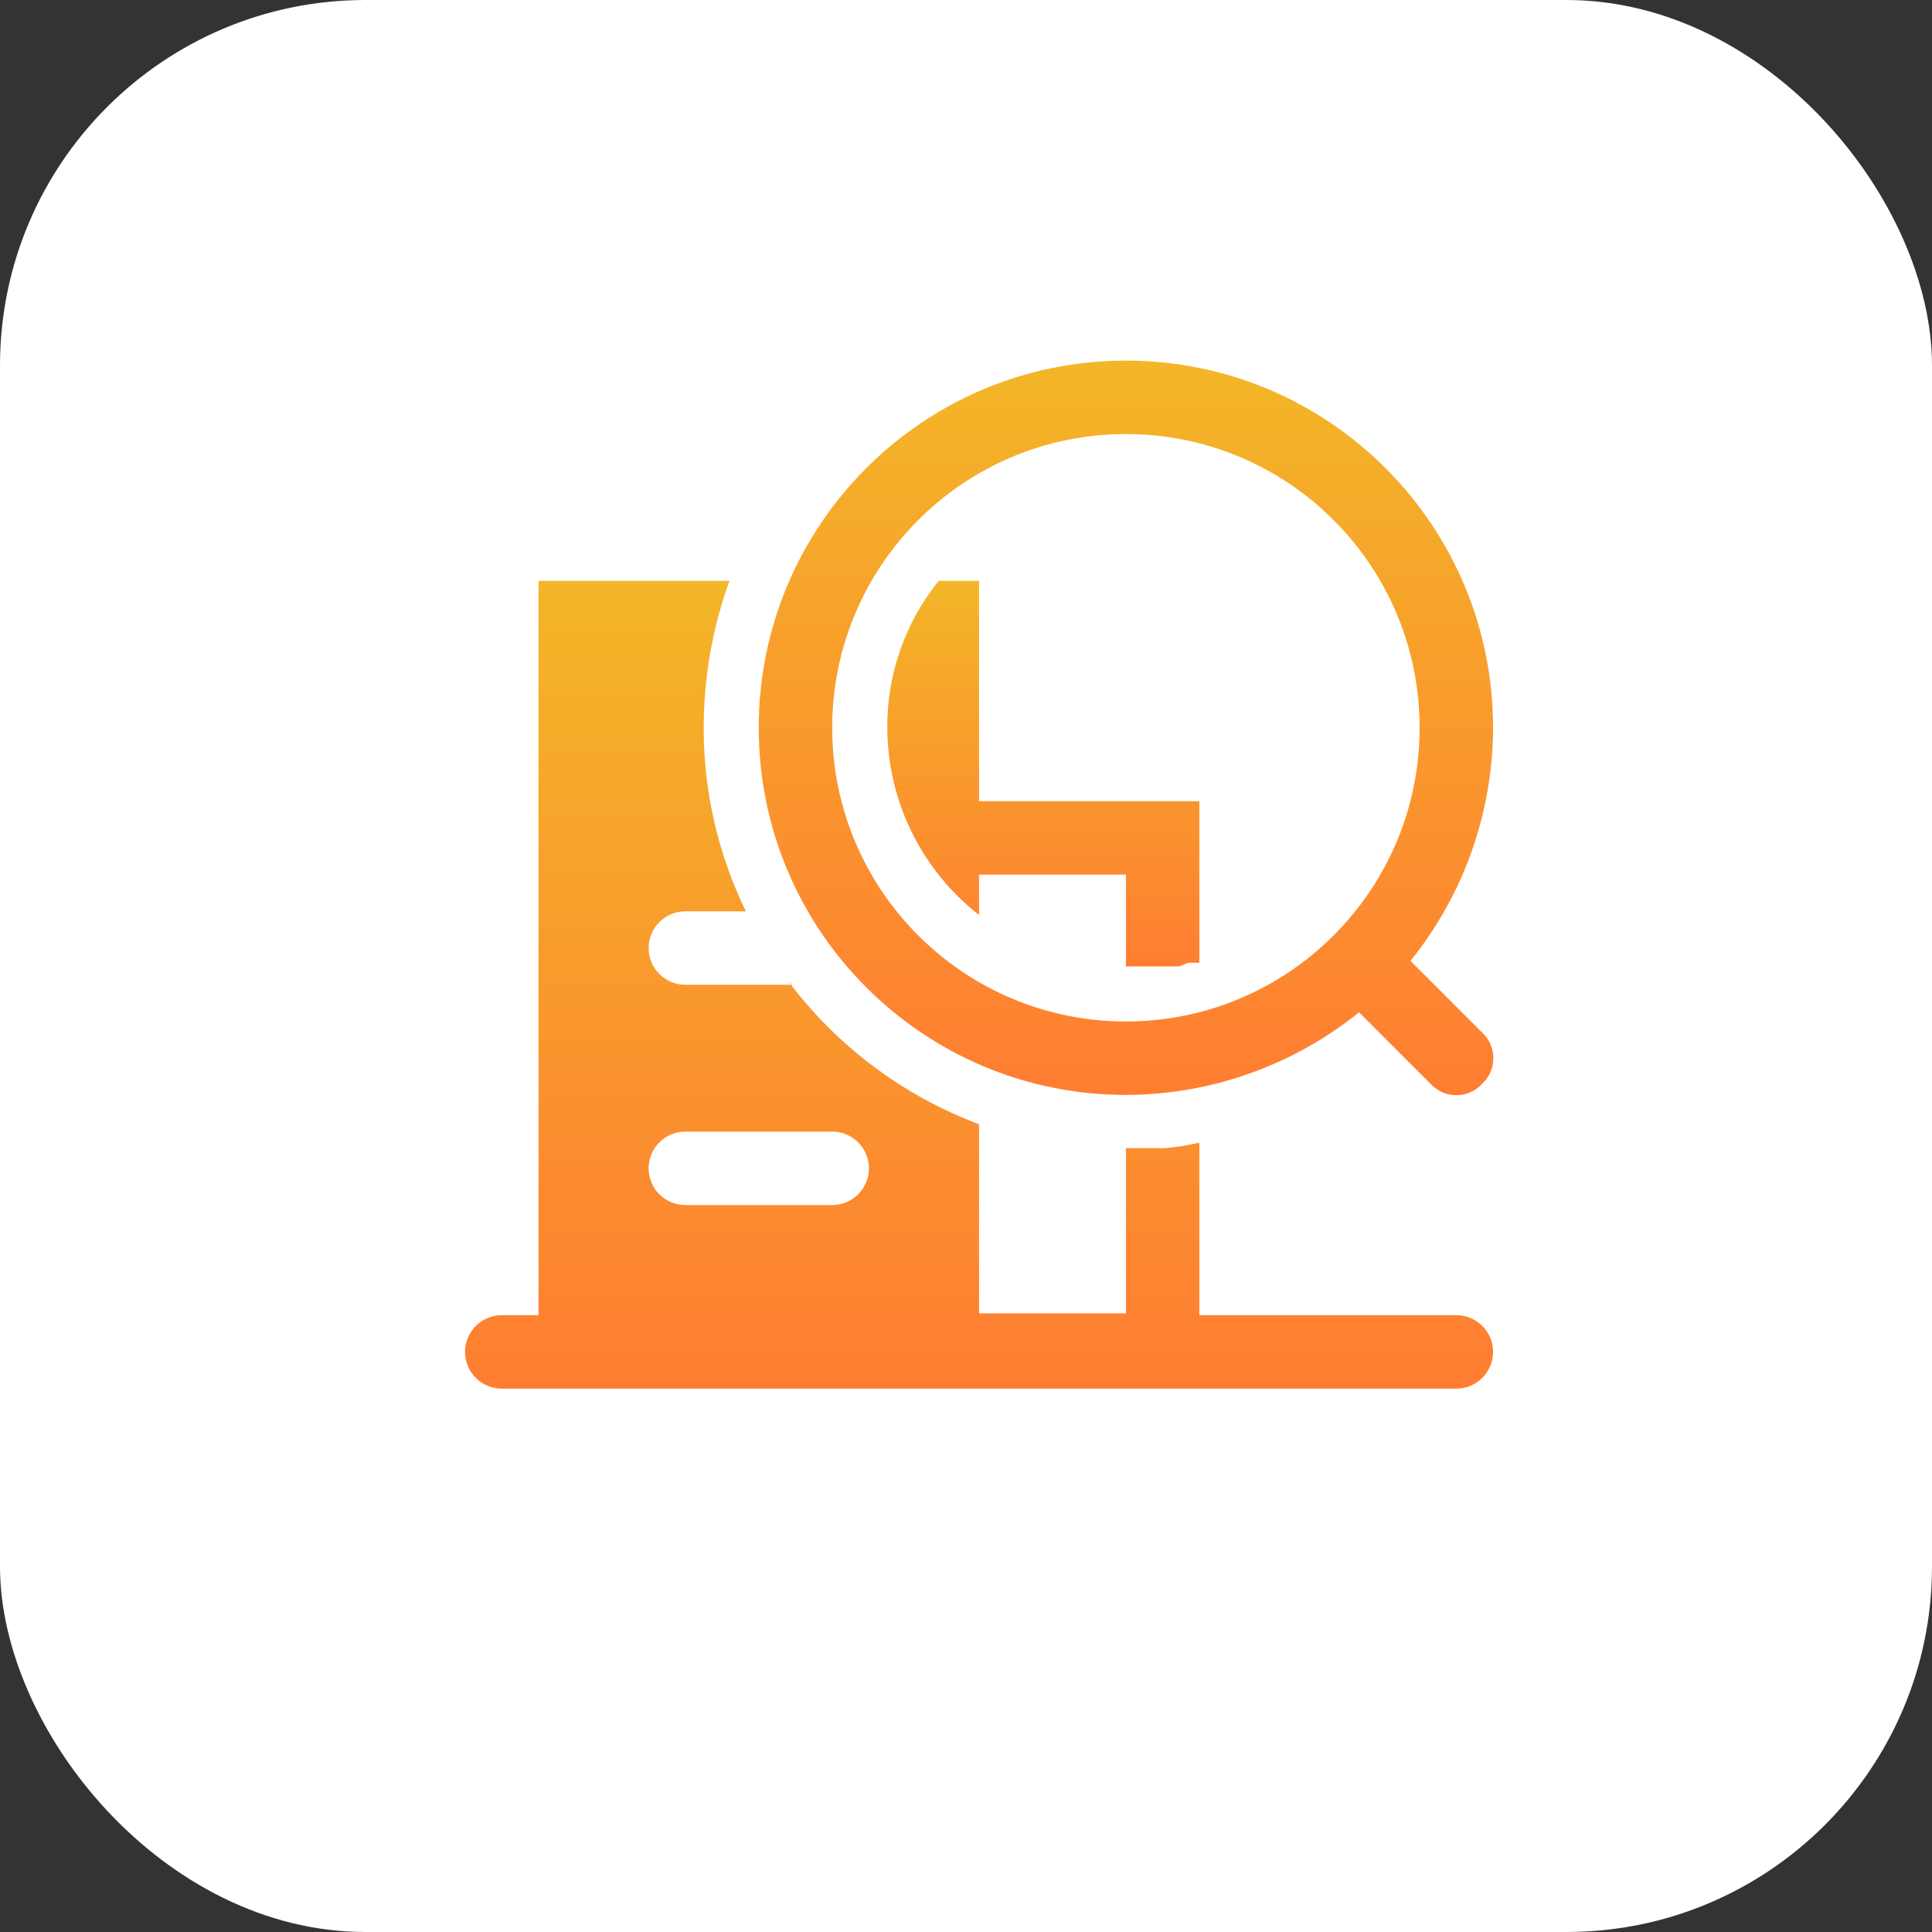 <svg xmlns="http://www.w3.org/2000/svg" xmlns:xlink="http://www.w3.org/1999/xlink" fill="none" version="1.1" width="74" height="74" viewBox="0 0 74 74"><rect x="0" y="0" width="74" height="74" fill="#333333" stroke="none"/><defs><clipPath id="master_svg0_230_9127"><rect x="15" y="11" width="45" height="45" rx="0"/></clipPath><linearGradient x1="0.5" y1="1" x2="0.5" y2="0" id="master_svg1_230_07275"><stop offset="0%" stop-color="#FF7D32" stop-opacity="1"/><stop offset="100%" stop-color="#F3B627" stop-opacity="1"/></linearGradient><linearGradient x1="0.5" y1="1" x2="0.5" y2="0" id="master_svg2_230_07275"><stop offset="0%" stop-color="#FF7D32" stop-opacity="1"/><stop offset="100%" stop-color="#F3B627" stop-opacity="1"/></linearGradient><linearGradient x1="0.5" y1="1" x2="0.5" y2="0" id="master_svg3_230_07275"><stop offset="0%" stop-color="#FF7D32" stop-opacity="1"/><stop offset="100%" stop-color="#F3B627" stop-opacity="1"/></linearGradient></defs><g><g><rect x="0" y="0" width="74" height="74" rx="14" fill="#FFFFFF" fill-opacity="1"/></g><g clip-path="url(#master_svg0_230_9127)"><g><path d="M45.938,30.688L37.5,30.688L37.5,22.25L35.953,22.25C34.667,23.841,33.972,25.829,33.985,27.875C33.995,30.678,35.291,33.322,37.5,35.047L37.5,33.5L43.125,33.5L43.125,37.016L45.164,37.016L45.516,36.875L45.938,36.875L45.938,30.688Z" fill="url(#master_svg1_230_07275)" fill-opacity="1"/></g><g><path d="M55.781,50.375L45.938,50.375L45.938,43.766C45.498,43.87,45.052,43.941,44.602,43.977L43.125,43.977L43.125,50.305L37.5,50.305L37.5,43.062C34.59,41.969,32.053,40.066,30.188,37.578L30.328,37.719L26.25,37.719C25.473,37.719,24.844,37.089,24.844,36.312C24.844,35.536,25.473,34.906,26.25,34.906L28.57,34.906C27.502,32.717,26.948,30.311,26.953,27.875C26.954,25.957,27.287,24.054,27.938,22.25L20.625,22.25L20.625,50.375L19.219,50.375C18.442,50.375,17.812,51.005,17.812,51.781C17.812,52.558,18.442,53.188,19.219,53.188L55.781,53.188C56.558,53.188,57.188,52.558,57.188,51.781C57.188,51.005,56.558,50.375,55.781,50.375ZM31.875,46.156L26.25,46.156C25.473,46.156,24.844,45.527,24.844,44.75C24.844,43.973,25.473,43.344,26.25,43.344L31.875,43.344C32.652,43.344,33.281,43.973,33.281,44.75C33.281,45.527,32.652,46.156,31.875,46.156Z" fill="url(#master_svg2_230_07275)" fill-opacity="1"/></g><g><path d="M54.023,36.805C56.064,34.275,57.18,31.125,57.188,27.875C57.188,20.108,50.892,13.812,43.125,13.812C35.358,13.812,29.062,20.108,29.062,27.875C29.062,35.642,35.358,41.938,43.125,41.938C46.375,41.93,49.525,40.814,52.055,38.773L54.797,41.516C55.326,42.093,56.236,42.093,56.766,41.516C57.343,40.986,57.343,40.076,56.766,39.547L54.023,36.805ZM43.125,39.125C36.912,39.125,31.875,34.088,31.875,27.875C31.875,21.662,36.912,16.625,43.125,16.625C49.338,16.625,54.375,21.662,54.375,27.875C54.375,34.088,49.338,39.125,43.125,39.125Z" fill="url(#master_svg3_230_07275)" fill-opacity="1"/></g></g></g></svg>